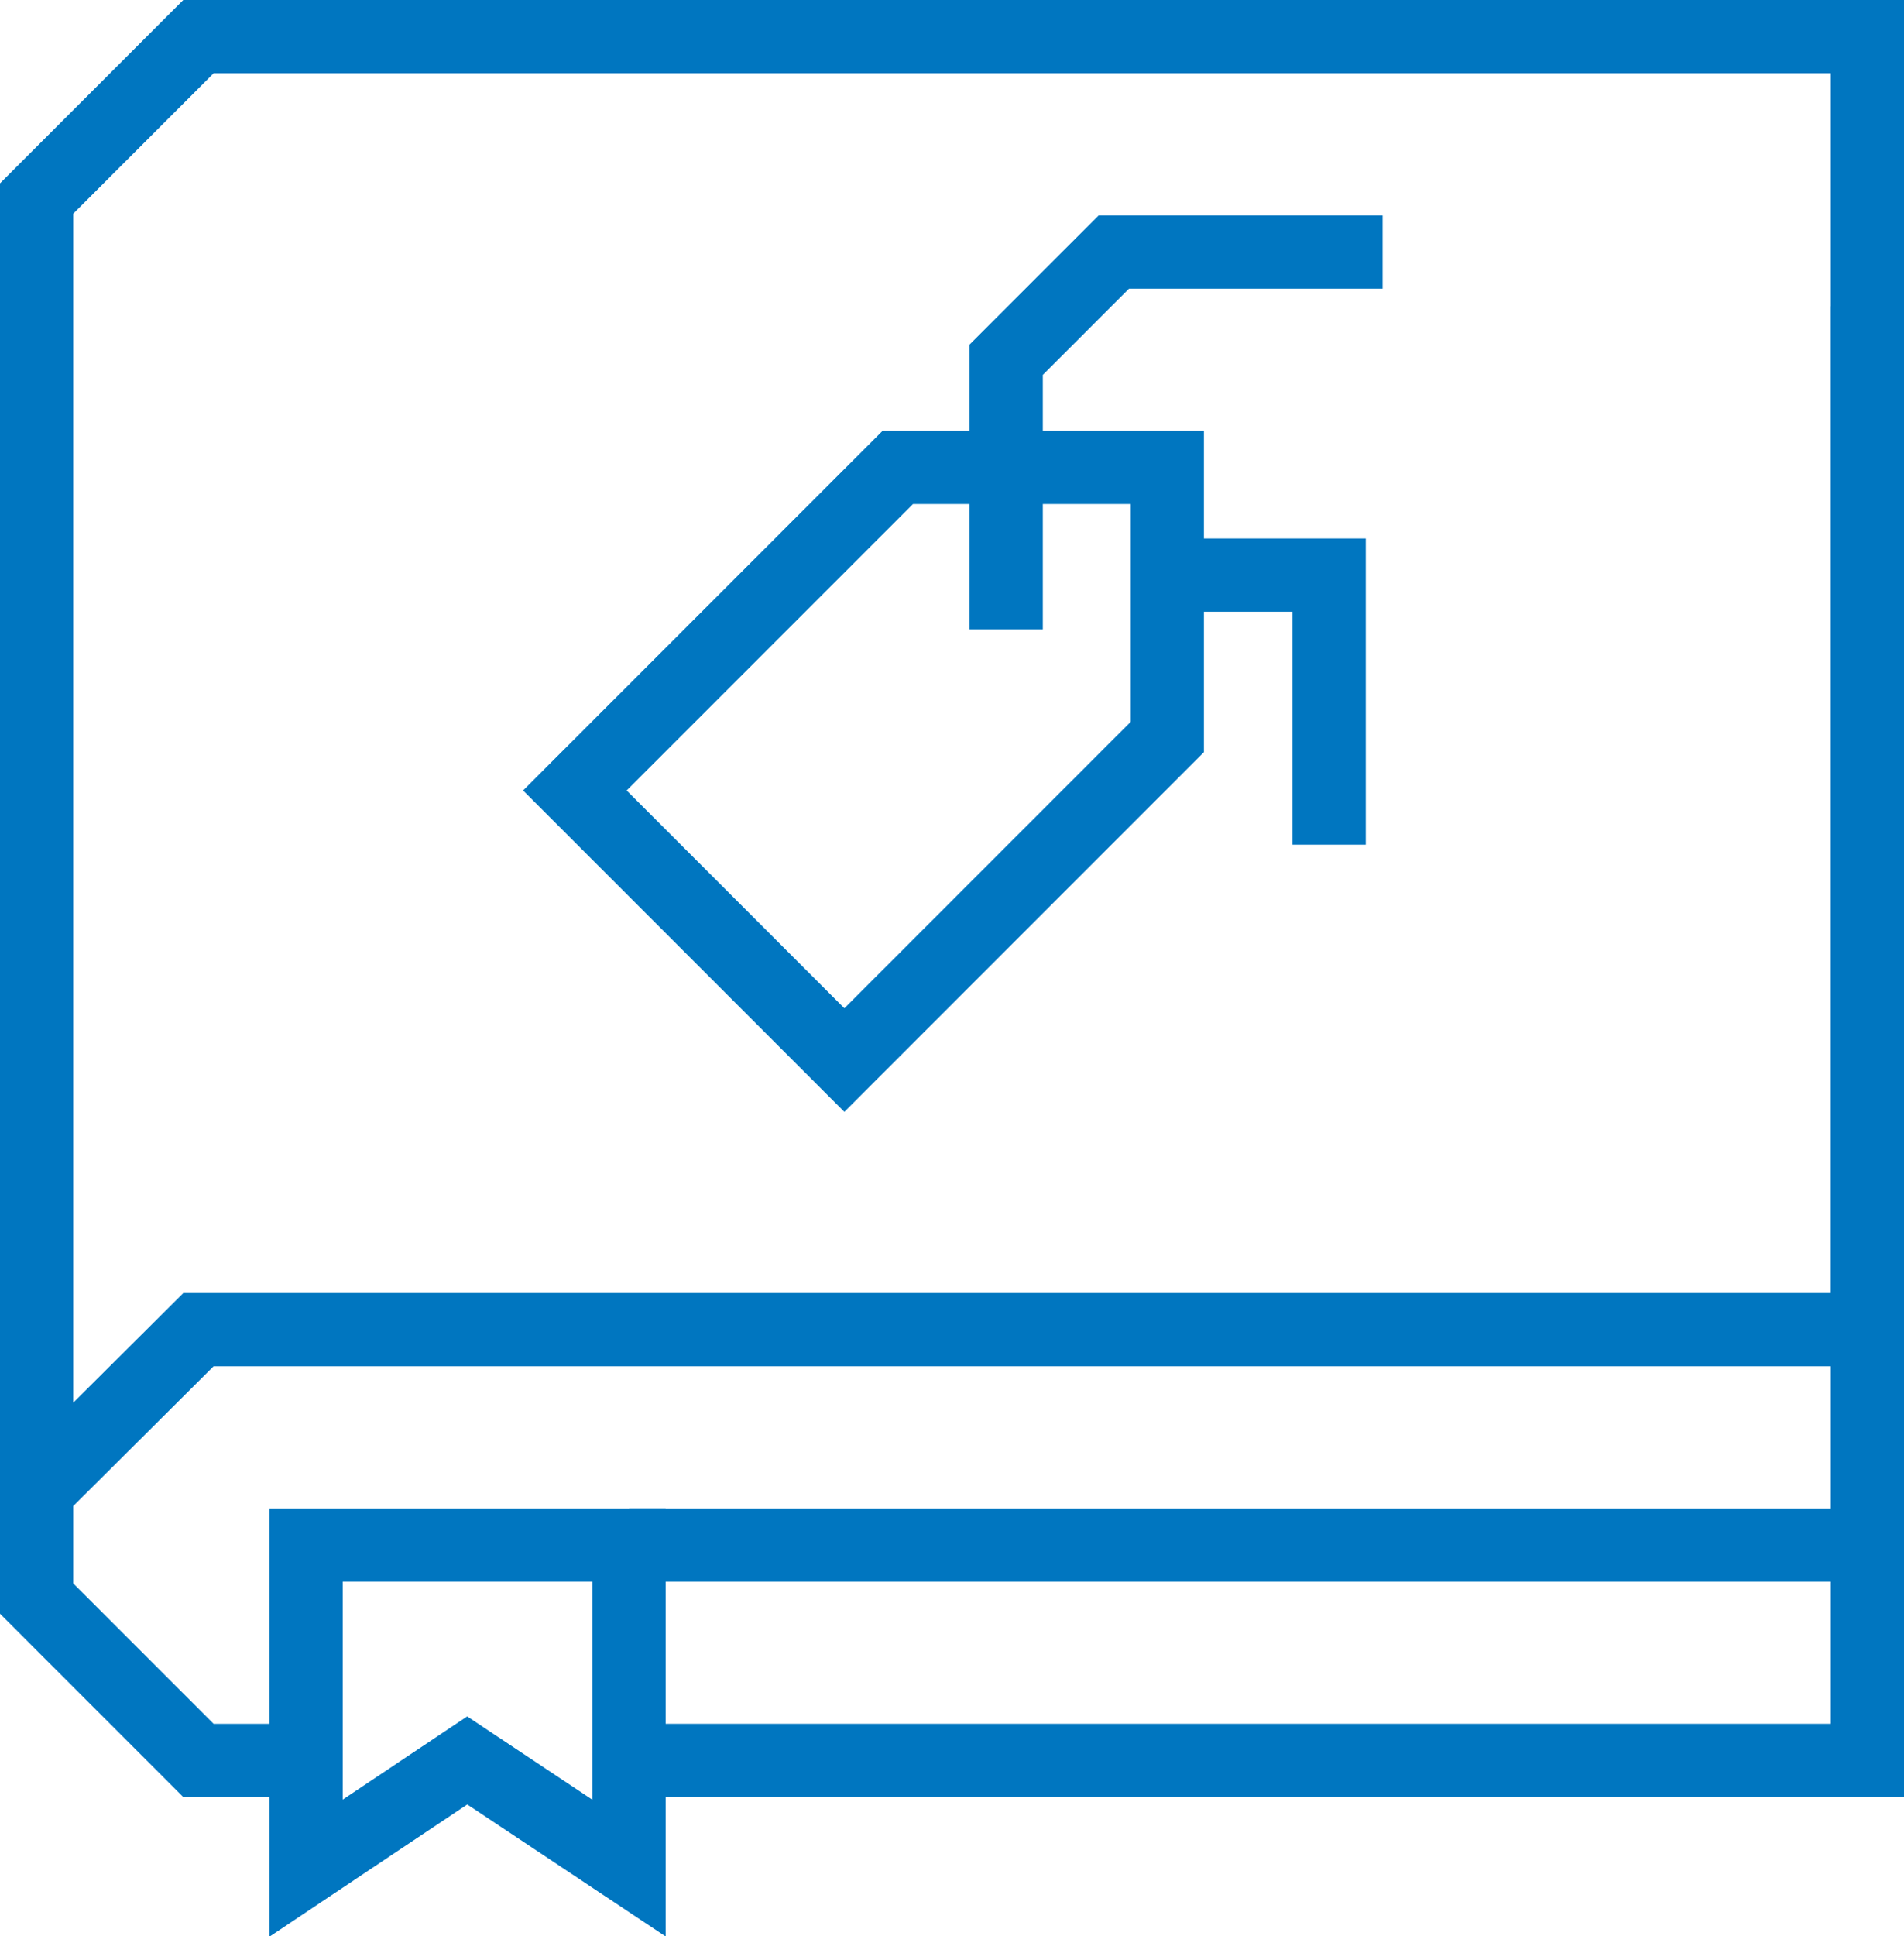 <?xml version="1.0" encoding="UTF-8"?>
<svg id="Layer_2" data-name="Layer 2" xmlns="http://www.w3.org/2000/svg" viewBox="0 0 26 26.43">
  <defs>
    <style>
      .cls-1 {
        fill: none;
        stroke: #0076c0;
        stroke-miterlimit: 10;
      }
    </style>
  </defs>
  <g id="Layer_1-2" data-name="Layer 1">
    <g>
      <polyline class="cls-1" points="8.59 24.03 24.03 24.03 25.5 24.03 25.5 4.18"/>
      <polyline class="cls-1" points=".5 21.82 .5 2.71 2.71 .5 4.18 .5 25.5 .5 25.5 18.15 4.18 18.15 2.71 18.15 2.71 18.15 .5 20.35 .5 21.82 2.71 24.03 4.18 24.03"/>
      <polygon class="cls-1" points="4.18 21.09 4.18 25.5 6.38 24.03 8.59 25.5 8.59 21.09 4.18 21.09"/>
      <line class="cls-1" x1="8.59" y1="21.09" x2="25.5" y2="21.09"/>
      <polygon class="cls-1" points="11.53 14.47 7.85 10.79 12.26 6.38 15.94 6.38 15.94 10.06 11.53 14.47"/>
      <polyline class="cls-1" points="13.74 8.59 13.74 4.91 15.21 3.44 18.88 3.44"/>
      <polyline class="cls-1" points="15.94 7.85 18.15 7.85 18.15 11.53"/>
    </g>
  </g>
</svg>